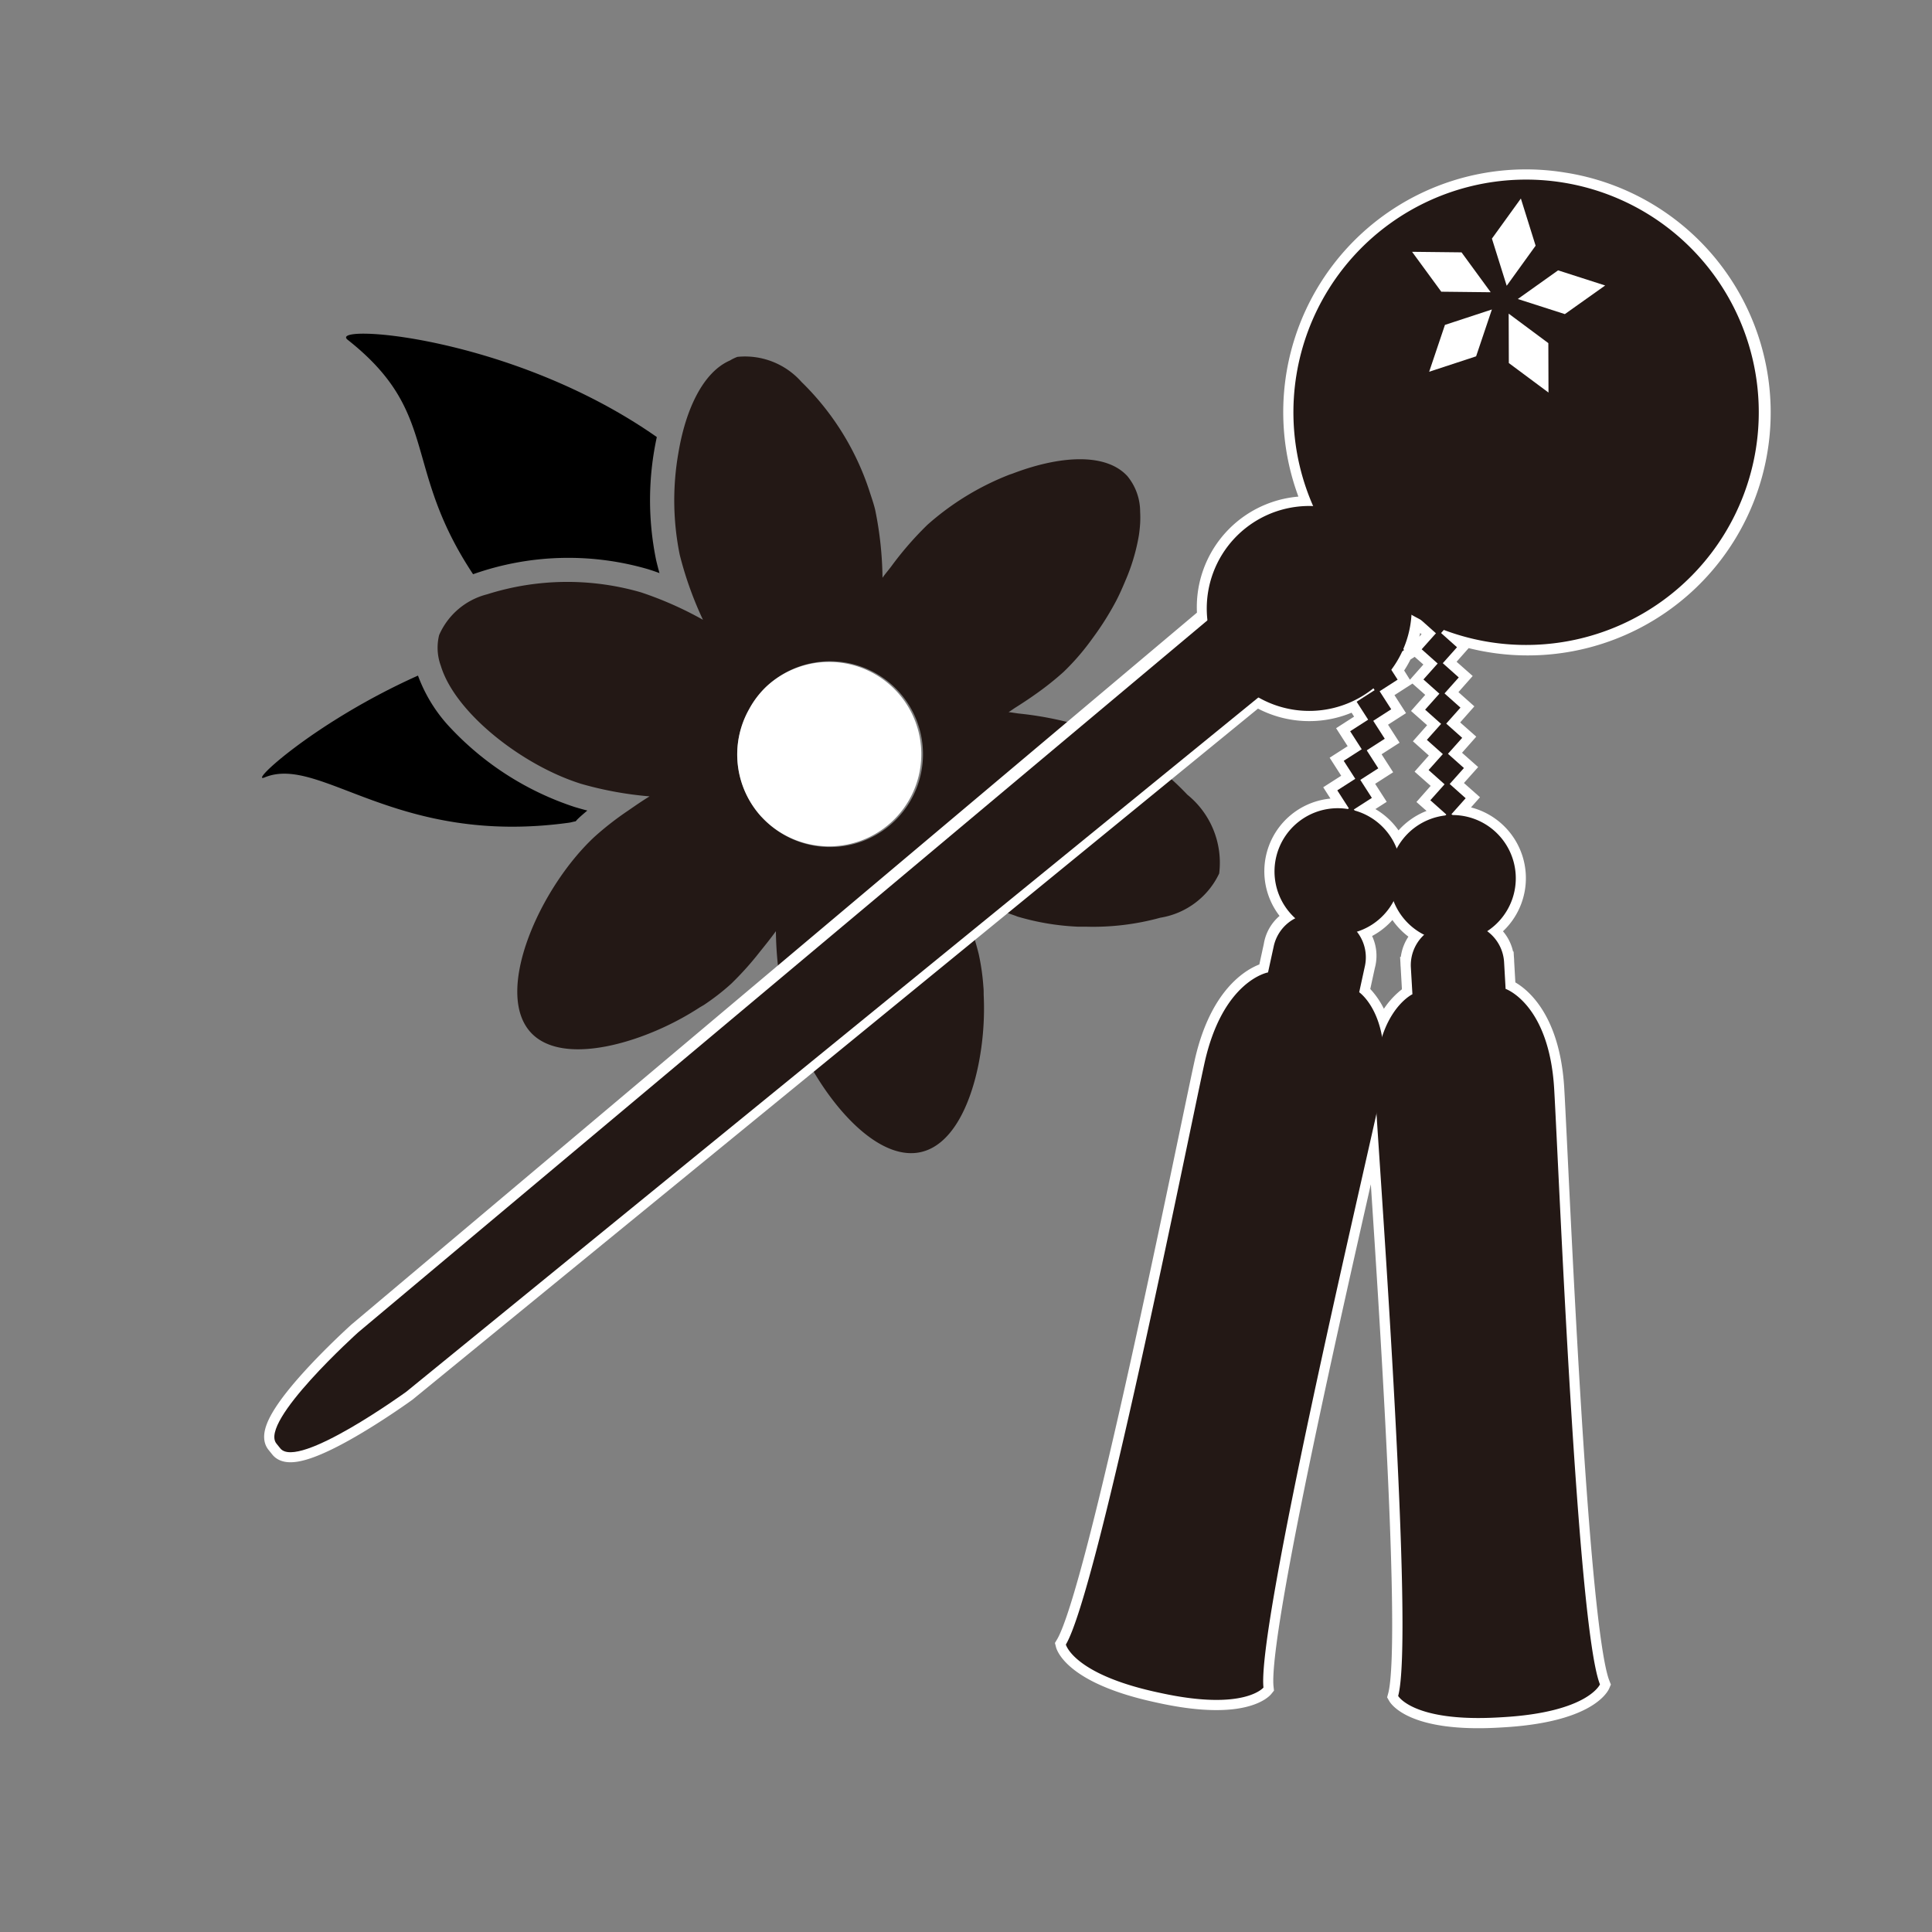 <svg xmlns="http://www.w3.org/2000/svg" viewBox="0 0 60 60"><rect x="0" y="0" width="60" height="60" fill="#808080" stroke="none"/><defs><style>.cls-2{fill:#231815}.cls-3{fill:#fff}</style></defs><g id="レイヤー_2" data-name="レイヤー 2"><g id="design"><path fill="none" d="M0 0h60v60H0z"/><path d="M20.376 17.391c.03.13.065.266.105.407a7.065 7.065 0 00-.362-.123 8.863 8.863 0 00-5.427.158c-2.222-3.351-1.006-5-3.894-7.28-.648-.51 5.07-.153 9.6 3.02a9.239 9.239 0 00-.022 3.818z"/><path d="M14.028 22.645a9.231 9.231 0 003.812 2.415c.128.039.262.077.4.112-.1.085-.2.17-.287.253-.027.024-.051.057-.077.082-.072.011-.132.032-.2.042-5.383.745-7.727-2.119-9.455-1.407-.537.222 1.553-1.724 4.76-3.161a4.72 4.72 0 001.047 1.664z"/><path class="cls-2" d="M36.037 28.5a2.455 2.455 0 001.826-1.374 2.716 2.716 0 00-.99-2.447 8.253 8.253 0 00-.956-.867 9.013 9.013 0 00-1.4-.86 7.293 7.293 0 00-1.079-.451 10.615 10.615 0 00-1.8-.342c-.108-.013-.205-.033-.315-.043.074-.045.135-.092.207-.138.214-.135.423-.272.615-.409a9.18 9.18 0 00.883-.7 7.343 7.343 0 00.791-.895c.051-.067.1-.136.151-.206a9.02 9.02 0 00.685-1.092c.109-.207.2-.415.288-.625a6.124 6.124 0 00.423-1.407c.021-.131.034-.259.042-.384a3.248 3.248 0 000-.369 1.738 1.738 0 00-.4-1.109c-.69-.743-2.137-.618-3.557-.076-.039.015-.079.025-.118.041A8.445 8.445 0 0028.8 16.3a10.312 10.312 0 00-1.128 1.3c-.089.117-.178.219-.265.342a11.055 11.055 0 00-.226-2.1c-.042-.184-.11-.375-.171-.565a8.358 8.358 0 00-2.12-3.417 2.342 2.342 0 00-1.99-.777 1.366 1.366 0 00-.231.112c-.836.363-1.375 1.519-1.6 2.866a8.5 8.5 0 00.04 3.166 11.113 11.113 0 00.722 2.021 11 11 0 00-1.931-.854 8.24 8.24 0 00-4.773.063 2.221 2.221 0 00-1.489 1.265 1.632 1.632 0 00.053.958c.449 1.477 2.563 3.109 4.372 3.667a11.033 11.033 0 002.11.385c-.243.148-.459.3-.677.45a9.442 9.442 0 00-1.027.8c-1.7 1.577-3.151 4.826-1.981 6.087.659.71 2.01.623 3.367.143a8.924 8.924 0 001.835-.9c.055-.036.113-.068.167-.1a7.177 7.177 0 00.848-.658 9.611 9.611 0 00.891-.992c.166-.207.333-.412.5-.643a11.055 11.055 0 00.226 2.1c.036.157.1.32.146.481a8.5 8.5 0 00.78 1.747c.9 1.536 2.215 2.791 3.355 2.531.916-.209 1.508-1.355 1.783-2.713a8.888 8.888 0 00.163-2.174c0-.082 0-.165-.009-.246a6.991 6.991 0 00-.144-1.011 9.041 9.041 0 00-.363-1.142 14.468 14.468 0 00-.359-.88 11.1 11.1 0 001.845.822c.027.009.06.025.087.033a7.774 7.774 0 001.87.312h.24a7.884 7.884 0 002.321-.279zm-13.123-4.742a2.855 2.855 0 01.353-1.737 2.811 2.811 0 01.535-.7 2.885 2.885 0 11-.888 2.435z"/><path class="cls-3" d="M23.65 25.37a2.865 2.865 0 01-.383-3.349 2.811 2.811 0 01.535-.7 2.863 2.863 0 11-.152 4.047z"/><path d="M48.551 5.671a7.222 7.222 0 00-7.76 10.061 3.128 3.128 0 00-3.291 3.432L11.123 41.373s-3.087 2.776-2.538 3.454l.12.149c.549.679 3.91-1.757 3.91-1.757l26.42-21.594a3.13 3.13 0 003.611-.259l.043.067-.558.359.359.559-.559.359.359.559-.559.358.359.56-.559.358.359.56-.043.027a1.952 1.952 0 00-1.621 3.376 1.133 1.133 0 00-.666.865l-.18.826s-1.413.248-1.979 2.843-3.321 16.39-4.3 18.031c0 0 .234.915 2.829 1.48l.118.026c2.595.565 3.188-.171 3.188-.171-.2-1.829 2.787-14.583 3.51-17.83.215 3.435 1.149 16.328.672 18.091 0 0 .47.819 3.121.667l.121-.007c2.652-.152 3.025-1.019 3.025-1.019-.706-1.774-1.269-15.829-1.421-18.481s-1.509-3.118-1.509-3.118l-.048-.844a1.136 1.136 0 00-.523-.959 1.952 1.952 0 00-1.073-3.588l-.038-.034.443-.5-.5-.443.442-.495-.5-.443.442-.5-.5-.442.442-.5-.495-.442.442-.5-.5-.442.442-.5-.5-.442.085-.095a7.226 7.226 0 103.735-13.871zM46.76 30.743v-.032zm0 .019c0 .016 0 .024 0 0zm-2.944-.729l.048.844h0a2.284 2.284 0 00-.947 1.381 2.261 2.261 0 00-.708-1.443l.18-.825a1.137 1.137 0 00-.247-1.065 1.954 1.954 0 001.137-.96 1.955 1.955 0 00.946 1.055 1.137 1.137 0 00-.408 1.013zm.051.895v0zm.726-11.26l-.442.5.5.442-.442.5.5.442-.442.5.5.443-.442.5.495.442-.442.5.5.442-.442.5.5.442-.034.038a1.953 1.953 0 00-1.505 1.033 1.956 1.956 0 00-1.3-1.185l-.028-.043.559-.358-.359-.559.559-.359-.359-.559.559-.359-.359-.559.559-.359-.359-.559.559-.359-.2-.319a3.2 3.2 0 00.329-.55l.076-.049-.029-.045a3.143 3.143 0 00.224-.74 3.007 3.007 0 00.02-.328c.1.057.2.117.3.17z" stroke="#fff" stroke-width=".633" fill="#fff"/><path class="cls-2" d="M48.451 14.024l-35.836 29.2s-3.361 2.436-3.91 1.757l-.12-.149c-.549-.678 2.538-3.454 2.538-3.454l35.425-29.7"/><path class="cls-2" d="M54.527 13.961a7.226 7.226 0 11-5.976-8.29 7.226 7.226 0 015.976 8.29z"/><path class="cls-2" d="M43.8 19.405a3.182 3.182 0 11-2.631-3.65 3.182 3.182 0 012.631 3.65z"/><path class="cls-3" d="M47.69 7.63l-.898 1.245-.459-1.465.899-1.245.458 1.465z"/><path class="cls-3" d="M45.389 7.837l.906 1.239-1.535-.017-.907-1.239 1.536.017z"/><path class="cls-3" d="M44.874 10.09l1.458-.479-.49 1.455-1.458.479.49-1.455z"/><path class="cls-3" d="M46.858 11.275l-.005-1.535 1.232.916.005 1.535-1.232-.916z"/><path class="cls-3" d="M48.598 9.755l-1.461-.469 1.251-.89 1.462.47-1.252.889z"/><path class="cls-2" d="M36.051 52.579c2.595.565 3.187-.171 3.187-.171-.2-1.9 3.025-15.589 3.59-18.184s-.617-3.409-.617-3.409l.18-.825a1.283 1.283 0 00-1.028-1.521l-.236-.052a1.283 1.283 0 00-1.567.956l-.18.826s-1.413.248-1.979 2.843-3.321 16.39-4.3 18.031c0 0 .234.915 2.829 1.48z"/><path class="cls-2" d="M43.464 27.482a1.964 1.964 0 11-1.5-2.337 1.964 1.964 0 011.5 2.337z"/><path class="cls-2" transform="rotate(-32.715 43.467 18.237)" d="M43.079 17.848h.777v.778h-.777z"/><path class="cls-2" transform="rotate(-32.716 43.268 19.155)" d="M42.879 18.766h.778v.778h-.778z"/><path class="cls-2" transform="rotate(-32.716 43.067 20.073)" d="M42.679 19.684h.777v.777h-.777z"/><path class="cls-2" transform="rotate(-32.716 42.868 20.99)" d="M42.479 20.602h.777v.777h-.777z"/><path class="cls-2" transform="rotate(-32.716 42.669 21.908)" d="M42.279 21.52h.777v.778h-.777z"/><path class="cls-2" transform="rotate(-32.72 42.467 22.827)" d="M42.079 22.438h.778v.777h-.778z"/><path class="cls-2" transform="rotate(-32.718 42.267 23.745)" d="M41.879 23.356h.777v.777h-.777z"/><path class="cls-2" transform="rotate(-32.712 42.067 24.662)" d="M41.679 24.274h.777v.777h-.777z"/><path class="cls-2" transform="rotate(-32.716 41.868 25.581)" d="M41.479 25.192h.777v.777h-.777z"/><path class="cls-2" d="M46.663 53.329c2.652-.152 3.025-1.019 3.025-1.019-.706-1.774-1.269-15.829-1.421-18.481s-1.509-3.118-1.509-3.118l-.048-.844a1.283 1.283 0 00-1.4-1.189l-.241.013a1.284 1.284 0 00-1.254 1.342l.049.844s-1.3.618-1.143 3.269 1.2 16.68.7 18.523c0 0 .47.819 3.121.667z"/><path class="cls-2" d="M47.071 27.163A1.964 1.964 0 1145 25.315a1.964 1.964 0 012.071 1.848z"/><path class="cls-2" transform="rotate(-48.276 44.594 18.256)" d="M44.205 17.868h.777v.777h-.777z"/><path class="cls-2" transform="rotate(-48.269 44.647 19.194)" d="M44.259 18.806h.777v.777h-.777z"/><path class="cls-2" transform="rotate(-48.276 44.7 20.133)" d="M44.312 19.744h.777v.777h-.777z"/><path class="cls-2" transform="rotate(-48.276 44.754 21.07)" d="M44.366 20.682h.777v.777h-.777z"/><path class="cls-2" transform="rotate(-48.276 44.808 22.009)" d="M44.42 21.619h.777v.777h-.777z"/><path class="cls-2" transform="rotate(-48.282 44.862 22.947)" d="M44.474 22.557h.777v.777h-.777z"/><path class="cls-2" transform="rotate(-48.276 44.915 23.884)" d="M44.527 23.495h.777v.777h-.777z"/><path class="cls-2" transform="rotate(-48.275 44.969 24.822)" d="M44.581 24.433h.777v.777h-.777z"/><path class="cls-2" transform="rotate(-48.281 45.024 25.76)" d="M44.635 25.371h.778v.777h-.778z"/></g></g></svg>